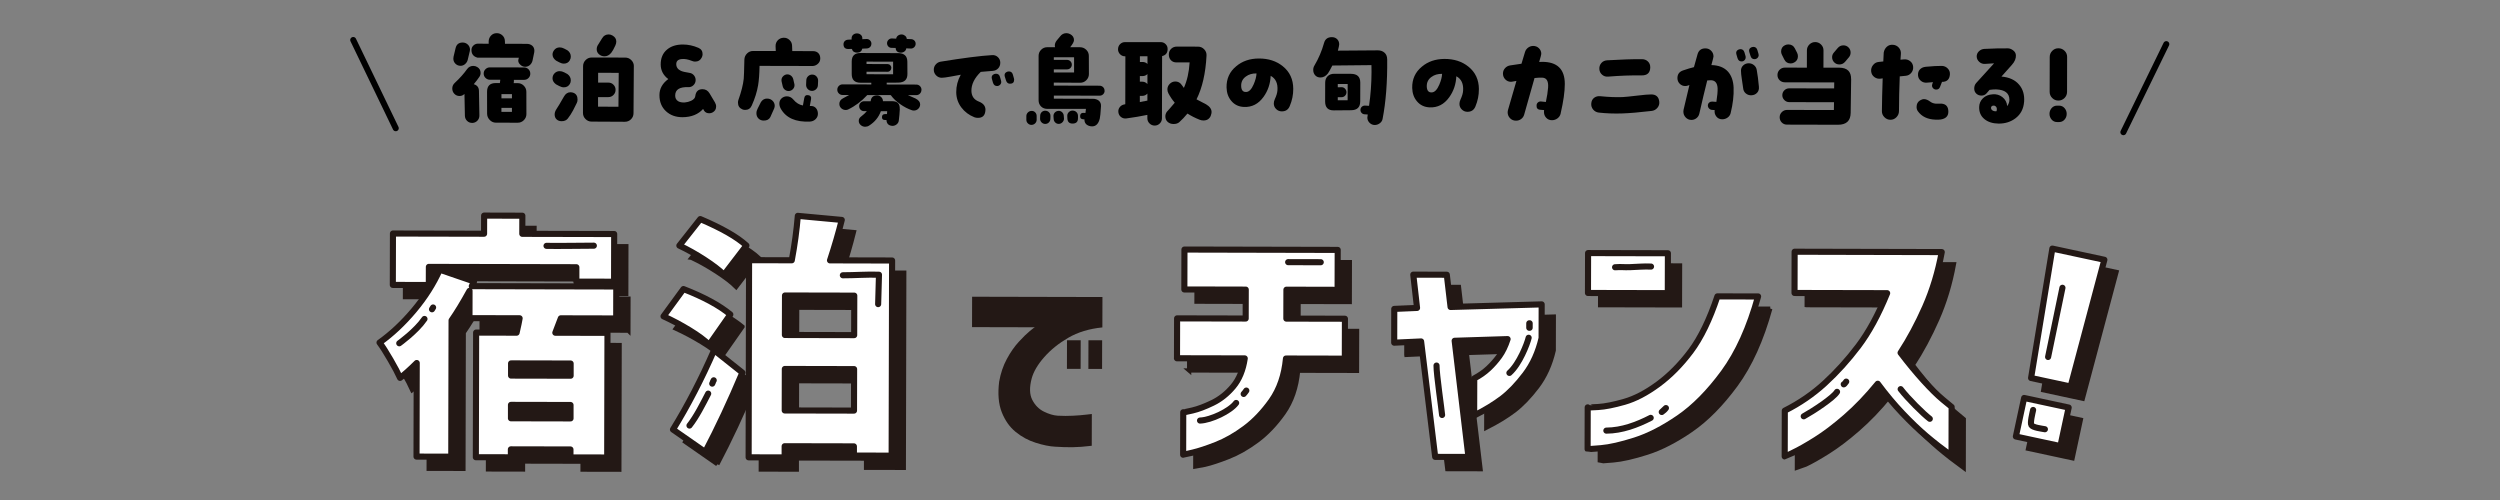 <?xml version="1.0" encoding="UTF-8"?><svg id="_レイヤー_1" xmlns="http://www.w3.org/2000/svg" viewBox="0 0 1000 200"><rect x="0" y="0" width="1000" height="200" fill="#808080" stroke="none"/><defs><style>.cls-1{stroke-width:2.44px;}.cls-1,.cls-2{fill:none;}.cls-1,.cls-2,.cls-3{stroke-linecap:round;stroke-linejoin:round;}.cls-1,.cls-4,.cls-3{stroke:#231815;}.cls-5,.cls-4{fill:#231815;}.cls-5,.cls-6{stroke-width:0px;}.cls-2{stroke:#000;stroke-width:2.41px;}.cls-4{stroke-miterlimit:10;stroke-width:1.71px;}.cls-6{fill:#000;}.cls-3{fill:#fff;stroke-width:2.44px;}</style></defs><path class="cls-4" d="M251.34,132.26l-22.15-.05-2.2,5.76,20.86.05-.12,49.86-14.7-.03v-3.18s-23.83-.05-23.83-.05v3.18s-14.01-.03-14.01-.03l.12-49.86,16.19.04c.67-2.91,1.07-4.83,1.21-5.76l-20.06-.05.02-10.93c-2.66,4.83-5.05,8.76-7.18,11.8l-.12,54.53-13.9-.03.09-37.44c-2.66,2.64-4.88,4.62-6.67,5.94-.79-1.79-2.06-4.19-3.81-7.21-1.75-3.01-3.21-5.32-4.4-6.91,4.84-3.43,9.43-7.74,13.79-12.93,4.35-5.19,7.78-10.59,10.31-16.22l13.7,4.7-.9,1.89,57.8.13-.03,12.81ZM176.41,111.63l-.02,7.25-14.4-.03.05-20.56,36.45.08.02-7.25,15.3.03-.02,7.25,36.75.08-.04,19.07-15.09-.03v-5.76s-58.98-.14-58.98-.14ZM233.12,155.16v-4.87s-23.83-.05-23.83-.05v4.87s23.83.05,23.83.05ZM209.24,172.19l23.84.05v-5.36s-23.83-.05-23.83-.05v5.36Z"/><path class="cls-4" d="M297,130.68l-8.47,12.1c-1.78-1.79-4.43-3.75-7.93-5.88-3.51-2.13-6.94-3.95-10.32-5.49l7.97-10.91c8.2,3.2,14.45,6.59,18.75,10.17ZM276.6,103.12l8.37-10.61c8.6,3.66,14.75,7.18,18.45,10.57l-8.96,11.7c-1.79-1.79-4.4-3.8-7.83-6.03-3.44-2.23-6.78-4.1-10.02-5.63ZM286.94,185.68l-12.89-8.97c5.91-9.59,11.4-20.17,16.46-31.74l11.3,8.96c-4.86,11.58-9.82,22.16-14.87,31.75ZM336.87,109.02l24.83.06-.18,78.06-15.1-.03v-3.68s-27.7-.06-27.7-.06v4.47s-14.41-.03-14.41-.03l.18-78.86,17.08.04c1.14-6.09,1.95-12.01,2.42-17.77l17.58,1.63c-1.27,5.1-2.84,10.49-4.7,16.18ZM346.57,123.15l-27.71-.06-.04,15.79,27.71.06.04-15.79ZM318.75,169.07l27.71.06.04-16.59-27.71-.06-.04,16.59Z"/><path class="cls-3" d="M246.48,127.38l-22.15-.05-2.2,5.76,20.86.05-.11,49.86-14.7-.03v-3.18s-23.83-.05-23.83-.05v3.18s-14.01-.03-14.01-.03l.11-49.86,16.19.04c.67-2.91,1.07-4.83,1.21-5.76l-20.06-.05.02-10.92c-2.66,4.83-5.05,8.76-7.18,11.8l-.12,54.53-13.9-.03.08-37.44c-2.66,2.64-4.88,4.63-6.67,5.95-.79-1.79-2.06-4.19-3.81-7.21-1.75-3.02-3.21-5.32-4.4-6.91,4.84-3.43,9.43-7.74,13.79-12.93,4.35-5.19,7.78-10.59,10.31-16.22l13.7,4.7-.9,1.88,57.8.13-.03,12.81ZM171.55,106.75l-.02,7.25-14.4-.03.05-20.56,36.45.08.02-7.25,15.29.04-.02,7.25,36.75.08-.04,19.07-15.09-.03v-5.76s-58.98-.13-58.98-.13ZM228.25,150.28v-4.87s-23.82-.05-23.82-.05v4.87s23.82.05,23.82.05ZM204.38,167.31l23.83.05v-5.36s-23.82-.05-23.82-.05v5.36Z"/><path class="cls-3" d="M292.13,125.8l-8.47,12.1c-1.79-1.79-4.43-3.75-7.93-5.88-3.5-2.13-6.94-3.95-10.32-5.49l7.97-10.91c8.2,3.19,14.45,6.59,18.75,10.17ZM271.74,98.24l8.37-10.61c8.6,3.66,14.75,7.18,18.45,10.57l-8.96,11.7c-1.79-1.79-4.4-3.8-7.83-6.03s-6.78-4.1-10.02-5.63ZM282.08,180.79l-12.89-8.97c5.91-9.59,11.4-20.17,16.46-31.75l11.3,8.97c-4.86,11.58-9.82,22.16-14.87,31.75ZM332.01,104.14l24.83.06-.18,78.06-15.1-.03v-3.68s-27.7-.06-27.7-.06v4.47s-14.41-.03-14.41-.03l.18-78.86,17.08.04c1.14-6.09,1.95-12.01,2.42-17.77l17.58,1.63c-1.27,5.1-2.84,10.49-4.71,16.18ZM341.71,118.26l-27.71-.06-.04,15.79,27.71.06.04-15.79ZM313.89,164.18l27.71.06.04-16.59-27.71-.06-.04,16.59Z"/><path class="cls-5" d="M440.98,118.81l-.03,12.16c-5.24.52-9.79,1.9-13.64,4.14-3.85,2.24-7.06,4.83-9.63,7.76-2.58,2.93-4.24,5.75-4.99,8.45-.96,3.6-.89,6.47.22,8.62,1.1,2.15,2.65,3.72,4.64,4.7,1.98.98,3.82,1.53,5.52,1.64,2.12.11,4.16.12,6.12.01,1.96-.1,3.7-.24,5.2-.42s2.29-.27,2.34-.27l-.03,12.71c-2.91.36-5.49.56-7.71.58-2.23.02-4.53-.05-6.91-.21-2.22-.11-4.82-.63-7.78-1.57-2.96-.93-5.65-2.38-8.05-4.35-2.41-1.96-4.25-4.59-5.55-7.88s-1.64-7.34-1.05-12.16c.59-3.39,1.62-6.43,3.08-9.13,1.46-2.7,3.06-4.99,4.78-6.86,1.72-1.88,3.2-3.32,4.42-4.32,1.22-1,1.88-1.51,1.99-1.5l-25.11-.06.03-12.16,52.12.12ZM426.77,147.54l.03-11.44h5.48s-.03,11.45-.03,11.45h-5.48ZM435.35,147.56l.03-11.44h5.48s-.03,11.45-.03,11.45h-5.48Z"/><path class="cls-4" d="M475.66,148.2l.04-15.97,27.43.06.03-11.56-24.56-.06.04-15.96,61.3.14-.04,15.96-20.47-.05-.03,11.56,23.43.05-.04,15.97-23.54-.05c-.63,6.69-2.56,12.31-5.77,16.87-3.22,4.56-6.76,8.27-10.62,11.13-3.86,2.86-7.69,5.03-11.48,6.52-3.79,1.49-6.93,2.52-9.42,3.1-2.49.57-3.77.86-3.84.86l.04-16.99c.14.07,1.37-.17,3.68-.71,2.32-.54,5.02-1.56,8.09-3.05,3.07-1.49,5.81-3.67,8.2-6.53,2.4-2.86,3.94-6.61,4.63-11.25l-27.12-.06Z"/><path class="cls-4" d="M562.54,141.95l.03-13.51,9.11-.39-1.51-13.31,13.41.03,1.5,12.9,36.44-1.04-.03,13.51c-1.31,5.66-3.5,10.52-6.58,14.57-3.08,4.05-6.14,7.23-9.18,9.55-3.04,2.31-6.78,4.59-11.22,6.83l.03-14.84c2.19-1.15,4.08-2.48,5.69-3.98,1.6-1.5,3.06-3.15,4.36-4.95,1.3-1.8,2.4-4.07,3.29-6.8l-21.18.67,5.52,46.48-13.3-.03-5.63-46.17-10.75.49Z"/><path class="cls-4" d="M640.05,122.07l.04-15.96,31.93.07-.04,15.96-31.93-.07ZM708.11,123.46c-3.44,12.48-8.03,22.63-13.78,30.47-5.75,7.83-11.72,13.88-17.9,18.12-6.18,4.25-12.04,7.26-17.57,9.02-5.53,1.76-10.05,2.79-13.57,3.09-3.52.3-5.31.41-5.38.35l.04-16.68c.07.07,1.47.02,4.2-.14,2.73-.16,6.23-.85,10.49-2.07,4.27-1.22,8.76-3.56,13.47-7.03,4.72-3.47,9.08-7.88,13.08-13.22,4-5.35,7.55-12.66,10.64-21.93l16.27.04Z"/><path class="cls-4" d="M722.68,122.06l.04-16.48,58.85.13c-1.45,7.91-3.67,15.24-6.65,21.99-2.98,6.75-6.26,12.85-9.82,18.3,3.06,4.03,6.1,7.72,9.14,11.07,3.03,3.35,5.65,5.93,7.86,7.74,2.21,1.81,3.35,2.75,3.42,2.82l-.04,19.55c-3.68-2.67-7.02-5.27-10.01-7.8-3-2.53-6.2-5.59-9.6-9.18-3.41-3.59-6.7-7.54-9.9-11.84-4.17,5.11-8.43,9.55-12.77,13.33s-8.36,6.82-12.05,9.13c-3.69,2.31-6.66,3.99-8.91,5.04-2.26,1.05-3.42,1.58-3.48,1.58l.04-18.32c5.94-2.99,11.29-6.66,16.04-11.01,4.75-4.35,9.22-9.29,13.39-14.81,4.17-5.52,8.01-12.57,11.51-21.16l-37.04-.08Z"/><path class="cls-4" d="M811.21,179.49l3.31-15.41,17.81,3.83-3.31,15.41-17.81-3.83ZM825.8,104.33l20.81,4.47-13.51,50.69-15.81-3.4,8.51-51.77Z"/><path class="cls-3" d="M470.8,143.32l.04-15.97,27.43.06.03-11.56-24.56-.06.04-15.97,61.3.14-.04,15.97-20.47-.05-.03,11.56,23.43.05-.04,15.97-23.54-.05c-.63,6.69-2.56,12.31-5.77,16.87-3.22,4.56-6.76,8.27-10.62,11.13-3.86,2.86-7.69,5.03-11.48,6.52-3.79,1.49-6.93,2.52-9.42,3.1-2.49.57-3.77.86-3.84.86l.04-16.99c.14.07,1.37-.17,3.68-.71,2.32-.54,5.02-1.56,8.09-3.05,3.07-1.49,5.81-3.67,8.2-6.53,2.39-2.86,3.94-6.61,4.63-11.25l-27.12-.06Z"/><path class="cls-3" d="M557.68,137.07l.03-13.51,9.11-.39-1.51-13.31,13.41.03,1.51,12.9,36.44-1.04-.03,13.51c-1.31,5.66-3.5,10.52-6.58,14.57-3.08,4.05-6.14,7.24-9.18,9.55-3.04,2.31-6.78,4.59-11.22,6.83l.04-14.84c2.19-1.15,4.08-2.48,5.69-3.98,1.6-1.5,3.06-3.15,4.36-4.95,1.3-1.8,2.4-4.07,3.29-6.8l-21.18.67,5.52,46.47-13.31-.03-5.63-46.17-10.74.49Z"/><path class="cls-3" d="M635.19,117.19l.04-15.96,31.93.07-.04,15.96-31.93-.07ZM703.24,118.57c-3.44,12.48-8.03,22.63-13.78,30.47-5.75,7.83-11.72,13.88-17.9,18.12-6.19,4.25-12.04,7.26-17.57,9.02-5.53,1.76-10.05,2.79-13.57,3.09-3.52.3-5.31.41-5.38.35l.04-16.68c.07.07,1.47.02,4.19-.14,2.73-.16,6.23-.86,10.49-2.07,4.27-1.22,8.76-3.56,13.48-7.03,4.72-3.47,9.07-7.87,13.08-13.22,4-5.35,7.55-12.65,10.64-21.93l16.27.04Z"/><path class="cls-3" d="M717.81,117.17l.04-16.48,58.85.14c-1.45,7.91-3.67,15.24-6.65,21.99-2.98,6.75-6.26,12.85-9.82,18.3,3.06,4.03,6.1,7.72,9.14,11.07,3.03,3.35,5.65,5.93,7.86,7.75,2.21,1.81,3.36,2.75,3.42,2.82l-.04,19.55c-3.68-2.67-7.02-5.27-10.01-7.8-2.99-2.53-6.19-5.59-9.6-9.18-3.41-3.59-6.71-7.54-9.9-11.84-4.17,5.11-8.43,9.55-12.77,13.33-4.34,3.78-8.36,6.82-12.05,9.13-3.69,2.31-6.66,3.99-8.92,5.05-2.25,1.05-3.42,1.58-3.48,1.58l.04-18.32c5.94-2.99,11.29-6.66,16.04-11.02,4.75-4.35,9.22-9.29,13.39-14.81,4.17-5.52,8.01-12.57,11.51-21.16l-37.05-.08Z"/><path class="cls-3" d="M806.35,174.6l3.31-15.41,17.81,3.83-3.31,15.41-17.81-3.83ZM820.94,99.44l20.81,4.47-13.51,50.69-15.81-3.4,8.51-51.76Z"/><path class="cls-1" d="M169.79,127.58c-3.31,4.87-10.09,9.73-10.09,9.73"/><path class="cls-1" d="M173.24,122.99c-.24.4-.36.59-.44.72"/><path class="cls-1" d="M218.61,98.34c3.24.12,15.85-.08,18.93-.07"/><path class="cls-1" d="M283.28,157.45c-2.13,4.11-4.67,9.21-7.49,12.77"/><path class="cls-1" d="M285.49,152.12c-.44.71-.2.58-.6,1.33"/><path class="cls-1" d="M337.14,110.11c4.82.01,9.66-.39,14.45-.22l-.33,11.76"/><path class="cls-1" d="M480.01,168.22c4.33-.14,12.08-3.81,14.45-7.04"/><path class="cls-1" d="M498.53,156.23c-.31.46-.65.9-1.06,1.35"/><path class="cls-1" d="M515.26,104.86c4.35,0,8.69.02,13.04.03"/><path class="cls-1" d="M574.61,146.22c-.05,3.38,2.1,17.97,2.23,19.77"/><path class="cls-1" d="M611.46,135.1c-.55,2.37-3.66,10.49-7.7,14.07"/><rect class="cls-1" x="611.71" y="129.33" width=".15" height="1.79" transform="translate(.3 -1.4) rotate(.13)"/><path class="cls-1" d="M642.54,172.25c6.21-.03,12.29-2.3,17.74-5.11"/><path class="cls-1" d="M666.37,163.23c-.42.61-1.06,1.14-1.67,1.57.54-.54,1.09-1.07,1.67-1.57"/><path class="cls-1" d="M646.03,106.9c2.91-.2,3.14.06,6.07-.04,2.76-.09,5.55-.37,8.31-.23"/><path class="cls-1" d="M734.82,156.73c-1.44,2.42-9.72,7.81-13.33,9.79"/><path class="cls-1" d="M738.49,152.64c-.25.4-1,1.31-1,1.08"/><path class="cls-1" d="M760.26,155.65c2.92,3.83,9.14,9.96,11.66,11.87"/><path class="cls-1" d="M813.25,163.98c-.26,1.24-1.28,5.21-.69,6.08.67.99,4.11,1.4,5.4,1.63"/><line class="cls-1" x1="824.98" y1="115.11" x2="819.24" y2="142.79"/><path class="cls-6" d="M187.9,20.53l-.81,3.4c-.16.67-.52,1.23-1.06,1.7s-1.15.7-1.82.69c-.8,0-1.48-.28-2.04-.84-.56-.56-.84-1.24-.83-2.04,0-.29.03-.55.08-.76l.81-3.4c.35-1.52,1.3-2.28,2.85-2.27.8,0,1.48.28,2.06.83.57.55.86,1.22.86,2.02,0,.21-.03.44-.08.68ZM191.76,46.17c.02.8-.24,1.49-.78,2.08-.55.58-1.22.89-2.02.92-.82.02-1.53-.24-2.1-.79-.57-.55-.87-1.23-.9-2.06l-.18-8.76-.08.08c-.51.51-1.14.76-1.88.76-.83,0-1.52-.29-2.07-.87-.56-.57-.84-1.29-.84-2.14,0-.88.34-1.63,1.01-2.24,1.97-1.83,3.61-3.66,4.89-5.47.62-.88,1.46-1.32,2.52-1.32.56,0,1.08.15,1.56.45.9.53,1.36,1.32,1.35,2.36,0,.56-.16,1.08-.48,1.56-.67.98-1.42,1.97-2.25,2.95,1.36.4,2.05,1.3,2.07,2.68l.18,9.8ZM213.66,21.11l-.64,3.08c-.16.72-.51,1.32-1.04,1.8-.54.48-1.16.72-1.88.72-.8,0-1.48-.3-2.04-.89-.51-.48-.76-1.01-.76-1.6,0-.16.03-.32.08-.48l.16-.64-16.56-.04c-1.6-.43-2.4-1.46-2.39-3.08,0-.69.26-1.29.78-1.78.52-.49,1.13-.74,1.82-.74l4.28.05v-.88c0-.91.3-1.69.89-2.34.59-.65,1.33-.99,2.24-1.02.91-.02,1.68.26,2.34.87.66.6.99,1.36,1.02,2.26l.04,1.12,8.68.02c.9,0,1.64.25,2.22.75.57.49.86,1.18.85,2.06,0,.24-.03.49-.08.76ZM212.12,29.46c0,.69-.24,1.28-.73,1.76-.48.48-1.06.72-1.76.72h-4.08c.03.23.03.46,0,.67l-.08.64h1.6c.96,0,1.78.35,2.45,1.03.68.68,1.02,1.5,1.02,2.46l.02,8.88c0,.96-.35,1.78-1.03,2.46-.69.68-1.5,1.02-2.46,1.01l-8.72-.02c-.96,0-1.78-.37-2.47-1.09-.69-.72-1.04-1.56-1.04-2.52l-.02-8.76c0-2.32,1.17-3.48,3.49-3.47h1.64s.16-1.32.16-1.32h-4.12c-.69-.01-1.29-.25-1.78-.73-.49-.48-.74-1.07-.74-1.76s.25-1.28.74-1.76c.49-.48,1.09-.72,1.78-.71l13.64.03c.69,0,1.28.24,1.76.72.48.48.72,1.07.72,1.76ZM204.78,39.32v-1.68s-4.2,0-4.2,0v1.68s4.2,0,4.2,0ZM204.77,44.76v-1.6s-4.2,0-4.2,0v1.6s4.2,0,4.2,0Z"/><path class="cls-6" d="M227.94,24.1c-.54.9-1.34,1.36-2.41,1.35-.58,0-1.2-.18-1.84-.53l-1.28-.68c-.93-.7-1.4-1.51-1.4-2.44,0-.56.19-1.11.56-1.64.56-.8,1.33-1.2,2.32-1.2.59,0,1.19.16,1.8.48l1.28.68c.9.64,1.36,1.5,1.35,2.56,0,.48-.13.95-.4,1.4ZM227.92,33.62c-.54.88-1.34,1.32-2.4,1.31-.58,0-1.2-.18-1.84-.52l-1.28-.68c-.93-.7-1.4-1.5-1.39-2.4,0-.8.28-1.48.84-2.04.56-.56,1.24-.84,2.04-.83.59,0,1.19.16,1.8.48l1.28.68c.9.67,1.35,1.52,1.35,2.56,0,.53-.14,1.01-.4,1.44ZM230.74,41.14c-.32.67-.83,1.68-1.52,3.03-.67,1.25-1.38,2.34-2.13,3.28-.56.69-1.38,1.04-2.44,1.03-.83,0-1.5-.25-2.02-.74-.52-.49-.77-1.15-.77-1.98,0-.72.27-1.47.8-2.24.46-.67,1.44-2.3,2.93-4.91.64-1.14,1.51-1.71,2.6-1.71.43,0,.84.08,1.24.24,1.06.43,1.6,1.34,1.59,2.72,0,.48-.1.91-.28,1.28ZM253.53,26.52l-.12,18.72c0,.99-.34,1.81-1.02,2.48s-1.52,1-2.5.99l-13.24-.07c-.96,0-1.78-.34-2.45-1.03-.68-.68-1.02-1.5-1.01-2.46l.04-18.68c0-.96.35-1.78,1.03-2.46.68-.68,1.5-1.02,2.46-1.01l13.36.03c.96,0,1.78.34,2.46,1.03.68.68,1.02,1.5,1.01,2.46ZM246.11,18.26c-.59,1.3-1.12,2.25-1.6,2.84-.78.96-1.68,1.44-2.72,1.43-.83,0-1.55-.27-2.18-.81-.62-.53-.93-1.22-.93-2.04,0-.72.25-1.4.72-2.04.24-.34.71-1.1,1.41-2.28.62-1.06,1.51-1.6,2.68-1.59.48,0,.96.14,1.44.4,1.07.59,1.6,1.42,1.59,2.48,0,.48-.14,1.01-.4,1.6ZM247.49,29.14l-8.24-.02v3.92s4.11,0,4.11,0c.8,0,1.48.28,2.03.85.56.56.84,1.24.84,2.04,0,.8-.28,1.49-.85,2.06-.56.57-1.24.86-2.04.85h-4.12s0,3.83,0,3.83l8.16.02.11-13.56Z"/><path class="cls-6" d="M285.93,40.87c.35.59.52,1.16.52,1.72,0,1.09-.48,1.89-1.45,2.4-.4.21-.82.32-1.28.32-.91,0-1.59-.32-2.04-.97-.18-.27-.33-.52-.44-.76-1.93,2.15-4.65,3.26-8.17,3.3-2.72.02-4.95-.78-6.69-2.4-1.74-1.62-2.61-3.77-2.6-6.46,0-2.53,1.18-4.66,3.53-6.39-2-1.52-3-3.45-3.03-5.77-.02-2.59.82-4.6,2.53-6.03,1.6-1.36,3.72-2.03,6.36-2.03,2.08,0,4.15.45,6.2,1.33,1.12.48,1.68,1.34,1.67,2.56,0,.43-.11.85-.32,1.28-.56,1.12-1.47,1.68-2.72,1.67-.35,0-.72-.08-1.12-.24-1.65-.67-3.08-.93-4.28-.77-1.42.16-2.11.85-2.09,2.07.02,1.2.65,2.08,1.87,2.64.64.29,1.79.56,3.44.81.75.11,1.35.46,1.82,1.06.46.6.67,1.28.61,2.02-.05.75-.36,1.38-.92,1.9-.56.52-1.21.76-1.96.73-3.49-.14-5.25.95-5.29,3.27-.03,1.07.37,1.85,1.19,2.36.69.4,1.59.56,2.68.49.88-.08,1.72-.3,2.52-.67,1.01-.5,1.57-1.12,1.64-1.84.22-1.86,1.18-2.8,2.89-2.79,1.22,0,2.17.56,2.84,1.69l2.07,3.48Z"/><path class="cls-6" d="M328.1,23.41c0,.8-.29,1.48-.87,2.04-.57.56-1.26.88-2.06.95l-21.35-.05c-.06,3.25-.25,5.84-.58,7.76-.43,2.58-1.28,5.29-2.54,8.11-.51,1.17-1.41,1.76-2.68,1.75-.38,0-.75-.08-1.12-.24-1.15-.51-1.71-1.4-1.71-2.68,0-.4.05-.75.16-1.04,1.18-3.3,1.89-6.13,2.14-8.47.08-.67.17-3.23.26-7.68.03-.96.38-1.78,1.06-2.46.68-.68,1.5-1.02,2.46-1.01l9.04.02-.08-1.92c-.02-.93.27-1.72.87-2.36.6-.64,1.37-.98,2.3-1.03.91-.05,1.7.24,2.38.87.68.63,1.03,1.4,1.05,2.3l.08,2.16,8.28.02c.91,0,1.62.27,2.14.8.52.54.78,1.26.78,2.16ZM309.7,43.32c-.27.67-.79,1.84-1.57,3.52-.48.93-1.36,1.4-2.64,1.39-.85,0-1.55-.28-2.1-.83-.55-.55-.82-1.25-.82-2.1,0-.64.16-1.25.48-1.84.46-.88.9-1.76,1.33-2.64.61-.93,1.43-1.4,2.44-1.39,1.04,0,1.87.39,2.48,1.17.4.54.59,1.12.59,1.76,0,.29-.07.61-.2.96ZM327.17,45.48c0,.85-.31,1.58-.92,2.18-.62.6-1.36.92-2.25.97-5.71.28-9.61-1.45-11.7-5.18-.37-.67-.56-1.35-.56-2.04,0-.83.3-1.51.88-2.06.59-.54,1.3-.82,2.12-.82,1.01,0,1.88.43,2.6,1.29,1.11,1.34,2.39,2.12,3.83,2.37l.53-2.96c.16-.93.71-1.32,1.64-1.16.88.14,1.24.67,1.08,1.6l-.49,2.72h.48c.85,0,1.52.31,2.02.91.49.6.73,1.33.73,2.18ZM317.76,33.62c.02.11.04.27.04.48,0,.56-.19,1.05-.57,1.48-.37.43-.84.69-1.4.8-.64.11-1.23-.03-1.76-.4-.53-.37-.86-.88-1-1.52l-.44-1.92c-.03-.11-.04-.27-.04-.48,0-.56.19-1.05.58-1.48.39-.42.85-.69,1.38-.8.64-.1,1.22.03,1.74.4.52.37.86.88,1.02,1.52l.44,1.92ZM327.24,32.36l-.08,1.76c-.03.64-.29,1.18-.78,1.62-.5.44-1.06.64-1.7.62-.67-.05-1.21-.32-1.64-.8-.43-.48-.62-1.05-.6-1.72l.08-1.76c.03-.67.29-1.22.79-1.66.49-.44,1.07-.63,1.74-.58.64.03,1.17.3,1.6.8.43.51.62,1.08.59,1.72Z"/><path class="cls-6" d="M368.58,35.94c0,.59-.21,1.09-.6,1.5-.4.41-.9.62-1.48.62h-3.32c1.04.45,2.07.9,3.08,1.36,1.2.64,1.8,1.42,1.8,2.32,0,.69-.25,1.28-.74,1.76s-1.09.72-1.78.72c-.27,0-.52-.04-.76-.12-1.55-.51-3.12-1.33-4.72-2.45-1.6-1.12-2.85-2.32-3.75-3.61l-9.4-.02c-2.3,2.5-4.86,4.43-7.69,5.78-.26.13-.57.2-.92.2-.69,0-1.29-.24-1.8-.7-.51-.47-.76-1.05-.76-1.74,0-.96.47-1.69,1.41-2.2l1.32-.72c.51-.26.91-.48,1.2-.64h-2.64c-.59,0-1.09-.22-1.5-.63-.41-.41-.62-.91-.61-1.5,0-.59.21-1.09.62-1.5s.91-.62,1.5-.62l11.48.03v-.68s-4.32-.01-4.32-.01c-2.35,0-3.52-1.17-3.51-3.49v-5.04c.02-2.24,1.18-3.36,3.5-3.35l15.04.04c2.45,0,3.69,1.14,3.71,3.41l.03,4.92c.02,2.29-1.22,3.45-3.73,3.47l-4.56.03v.72s11.84.03,11.84.03c.59,0,1.08.21,1.48.62.4.41.6.91.6,1.5ZM348.55,17.42c.02.53-.14.99-.48,1.36-.35.37-.79.57-1.32.6l-1.84.08c-.22,1.04-.91,1.57-2.08,1.59-1.12,0-1.81-.5-2.08-1.49l-1.4.04c-1.25.02-1.91-.58-1.95-1.8-.02-.53.14-.98.48-1.34.35-.36.79-.55,1.32-.58l1.44-.08v-.48c0-.58.21-1.06.63-1.42.42-.36.91-.54,1.5-.54.59,0,1.09.18,1.52.54.43.36.64.82.64,1.38v.4s1.68-.08,1.68-.08c.51-.02.96.14,1.34.5.39.36.59.79.62,1.3ZM359.93,43.56c-.08,1.71-.22,3.27-.41,4.68-.08.66-.42,1.2-1.01,1.62-.59.41-1.21.56-1.88.46-1.31-.19-1.99-.96-2.04-2.32h-.64c-.8,0-1.19-.41-1.16-1.2.03-.77.43-1.16,1.2-1.16h.8c.05-.43.08-.81.08-1.16h-2.52c-.88,2.42-2.46,4.35-4.73,5.78-.45.29-.98.44-1.56.44-.67,0-1.26-.23-1.78-.68-.52-.46-.78-1.02-.78-1.68,0-.69.31-1.27.92-1.72.96-.72,1.73-1.43,2.32-2.16h-1.12c-.56,0-1.03-.2-1.4-.58-.37-.39-.56-.86-.56-1.42,0-.53.19-.99.58-1.38s.85-.58,1.38-.58h2.64s.04-.27.04-.27c.22-1.41,1.1-2.1,2.64-2.07.62.03,1.14.27,1.58.72.44.45.66.99.66,1.6h3.76c2.05.01,3.04,1.04,2.95,3.1ZM357.24,29.71v-5.04s-10.63-.02-10.63-.02v.96s8.4.02,8.4.02c.43,0,.79.15,1.08.44.29.29.44.65.44,1.08,0,.43-.15.79-.44,1.1-.29.31-.66.46-1.08.46l-8.4-.02v1s10.64.02,10.64.02ZM366.26,17.62c-.03.51-.23.94-.62,1.3-.39.36-.83.52-1.34.5l-1.8-.08c-.05.53-.31.96-.76,1.28-.45.32-.95.47-1.48.44-1.28-.06-1.94-.68-2-1.88l-1.64-.04c-.53,0-.97-.2-1.32-.58-.34-.39-.5-.85-.48-1.38.03-.51.24-.94.63-1.3.39-.36.83-.52,1.34-.5l1.68.08c.08-.53.34-.95.78-1.26.44-.3.93-.44,1.46-.42.51.03.96.21,1.36.54.4.34.61.75.64,1.26l1.76.08c.53.03.97.23,1.32.6.34.37.5.83.47,1.36Z"/><path class="cls-6" d="M400.11,25.05c.02.91-.26,1.67-.84,2.3-.59.62-1.34.96-2.24,1.01-1.39.08-2.96.21-4.72.39-2.54,2.47-3.79,5.02-3.74,7.63.05,2.08,1.03,3.5,2.95,4.24,1.79.7,2.67,1.79,2.67,3.29,0,.13-.03.39-.08.76-.24,1.65-1.22,2.48-2.92,2.47-.56,0-1.04-.08-1.44-.24-2.15-.86-3.9-2.17-5.23-3.95-1.33-1.78-2-3.8-2.02-6.06-.02-2.43.58-4.76,1.81-7l-3.84.71c-1.84.34-3.09.51-3.76.51-.88,0-1.63-.32-2.26-.96-.63-.64-.94-1.4-.93-2.28,0-.8.26-1.5.79-2.1.52-.6,1.17-.97,1.94-1.1,9.04-1.47,15.92-2.35,20.64-2.63.88-.05,1.64.22,2.26.81.62.59.95,1.32.97,2.2ZM400.42,32.29c.05.19.08.35.08.48,0,.45-.17.84-.5,1.16-.34.32-.73.48-1.18.48-.83,0-1.37-.46-1.64-1.36l-.43-1.52c-.05-.19-.08-.36-.08-.52,0-.45.17-.82.52-1.1.35-.28.75-.42,1.2-.42.83,0,1.36.43,1.6,1.28l.44,1.52ZM405.58,31.38c.05.19.08.35.08.48,0,1.09-.56,1.64-1.68,1.63-.77,0-1.31-.46-1.59-1.36l-.48-1.52c-.05-.16-.08-.33-.08-.52,0-.45.17-.82.52-1.1.34-.28.75-.42,1.2-.42.83,0,1.36.43,1.6,1.28l.43,1.52Z"/><path class="cls-6" d="M414.67,47.84c0,.59-.2,1.08-.59,1.48-.39.4-.87.61-1.46.64-.56,0-1.05-.2-1.46-.6-.41-.4-.62-.88-.62-1.44v-1.48c0-.56.21-1.04.6-1.44.4-.4.88-.61,1.44-.64.59-.02,1.08.16,1.48.56.4.4.6.9.6,1.48v1.44ZM441.85,36.27c0,.56-.19,1.03-.58,1.42-.39.39-.86.58-1.42.58l-18.31-.04v1.24s15.55.04,15.55.04c.96,0,1.76.24,2.4.73.66.56.97,1.31.91,2.24-.16,2.67-.33,4.32-.49,4.96-.51,2.08-1.54,3.11-3.09,3.11-.4,0-.8-.07-1.2-.2-1.26-.43-1.87-1.3-1.84-2.6l-.56-.04c-.85-.06-1.24-.52-1.16-1.4.06-.83.51-1.21,1.36-1.16l.76.04c.05-.37.12-.92.2-1.64h-15.47c-1.01,0-1.85-.33-2.5-.98-.65-.66-.98-1.49-.97-2.5v-17.72c0-.96.34-1.78,1.03-2.46.68-.68,1.5-1.02,2.46-1.01h3.08c-.05-.23-.08-.46-.08-.67,0-.67.24-1.32.72-1.96.46-.53.91-1.08,1.36-1.64.67-.91,1.54-1.36,2.6-1.35.48,0,.97.14,1.48.4,1.01.54,1.52,1.34,1.51,2.4,0,.61-.51,1.56-1.53,2.83h3.96c.96.01,1.78.35,2.48,1.03.69.68,1.04,1.5,1.03,2.46l.03,7.24c0,.96-.35,1.78-1.03,2.46-.68.68-1.5,1.02-2.46,1.02l-10.56-.06v1.2s18.31.04,18.31.04c.56,0,1.03.2,1.42.58.39.39.58.86.57,1.42ZM420.19,46.45l-.04,1.16c-.03.56-.25,1.03-.66,1.42-.41.38-.91.56-1.5.54-.56-.03-1.03-.26-1.42-.68-.39-.43-.56-.92-.54-1.48l.04-1.16c.03-.59.24-1.07.64-1.44.4-.37.9-.54,1.48-.52.59.03,1.07.25,1.45.66.39.42.57.92.54,1.5ZM429.63,29v-6.08s-8.1-.02-8.1-.02v1.04s5.28.01,5.28.01c.53,0,.98.19,1.36.56.37.38.56.83.56,1.36,0,.53-.19.98-.56,1.34-.37.36-.82.54-1.36.54h-5.28s0,1.23,0,1.23l8.12.02ZM425.59,47.27c.05.56-.12,1.07-.51,1.52-.38.45-.86.7-1.42.76-.56.05-1.05-.11-1.48-.48-.42-.37-.66-.84-.71-1.4l-.08-1.08c-.05-.59.11-1.09.48-1.52s.85-.66,1.44-.72c.56-.05,1.05.11,1.48.48.42.38.66.84.71,1.4l.08,1.04ZM431.19,47.32c0,1.39-.71,2.09-2.12,2.11-1.36.02-2.07-.68-2.12-2.12l-.04-.92c-.02-.58.17-1.09.6-1.52.42-.42.93-.64,1.52-.63.61,0,1.12.2,1.54.6.41.4.62.91.62,1.52v.96Z"/><path class="cls-6" d="M467.05,19.69c-.03,1.49-.77,2.41-2.21,2.75l-.06,24.88c0,.8-.29,1.49-.86,2.06-.58.57-1.26.86-2.06.85-.8,0-1.48-.29-2.06-.86s-.86-1.26-.86-2.06v-1.36c-2.66.55-5.46,1.03-8.4,1.42-.8.1-1.51-.08-2.12-.55-.62-.47-.97-1.1-1.07-1.9-.11-.77.08-1.47.56-2.08.48-.61,1.11-.97,1.88-1.08l.32-.08.04-19.16h-.16c-.77,0-1.43-.28-1.98-.84-.54-.56-.81-1.23-.81-2,.03-.83.3-1.51.84-2.04.54-.53,1.2-.8,2-.8h14.2c.8,0,1.47.27,2.02.82s.81,1.22.78,2.02ZM458.99,25.59v-3.08s-3.03,0-3.03,0v2.28s1.07,0,1.07,0c.77,0,1.43.27,1.96.8ZM458.97,33.63v-4c-.52.53-1.18.8-1.95.8h-1.08s0,2.24,0,2.24h.96c.83,0,1.52.33,2.08.97ZM458.96,40.23v-2.8c-.55.61-1.25.92-2.07.92h-.96s0,2.48,0,2.48l3.04-.59ZM484.34,46.24c-.54,1.3-1.52,1.96-2.97,1.95-.5,0-1-.1-1.48-.28-1.81-.72-3.45-1.55-4.91-2.49-1.1,1.33-2.18,2.48-3.25,3.43-.56.5-1.34.76-2.32.75-.94,0-1.71-.28-2.34-.84-.62-.56-.94-1.31-.93-2.24,0-.61.19-1.2.56-1.76.08-.1.48-.55,1.2-1.34.72-.78,1.39-1.56,2-2.33-1.01-1.2-1.86-2.46-2.55-3.77-.26-.51-.4-1.03-.39-1.56,0-.85.31-1.59.94-2.22.63-.62,1.37-.94,2.22-.94.83,0,1.52.27,2.08.8.21.19.66.78,1.35,1.76,1.29-2.88,2.06-6.27,2.3-10.19h-5.32c-.9-.01-1.63-.31-2.18-.9-.54-.59-.82-1.33-.82-2.24,0-.93.31-1.7.93-2.3.62-.6,1.39-.9,2.32-.89l8.4.02c.99,0,1.82.36,2.5,1.07.68.71.99,1.56.93,2.54-.36,7.01-1.69,12.83-4,17.47,1.25.67,2.52,1.32,3.79,1.97,1.49.88,2.24,1.92,2.23,3.12,0,.43-.11.89-.32,1.4Z"/><path class="cls-6" d="M517.3,35.52c.02,2.37-.45,4.69-1.42,6.96-.59,1.39-1.64,2.08-3.16,2.07-.88,0-1.63-.31-2.26-.93-.63-.61-.94-1.36-.94-2.24,0-.56.14-1.13.41-1.72.64-1.36.99-2.54,1.05-3.56.19-2.77-.71-4.69-2.71-5.77-.14,3.17-1.09,5.98-2.86,8.43-2.03,2.82-4.64,4.16-7.81,4.02-2.11-.08-3.8-.89-5.07-2.41-1.22-1.44-1.86-3.23-1.91-5.36-.07-3.49,1.21-6.33,3.86-8.51,2.43-2.05,5.43-3.08,9.01-3.1,3.86-.02,7.07,1.02,9.63,3.1,2.77,2.22,4.16,5.22,4.18,9.01ZM502.6,29.37c-1.68-.03-3.1.38-4.24,1.23-1.31.93-1.94,2.21-1.89,3.83.05,1.65.73,2.44,2.04,2.36,1.12-.05,2.11-1.07,2.97-3.07.7-1.62,1.07-3.08,1.13-4.36Z"/><path class="cls-6" d="M554.88,23.69c.09,9.14-.53,17.11-1.85,23.91-.14.69-.51,1.26-1.13,1.72-.62.45-1.28.68-2,.68-.8,0-1.49-.3-2.08-.88-.58-.59-.88-1.28-.88-2.08,0-.16.05-.57.16-1.24l-1.28-.08c-.48-.03-.88-.22-1.2-.58s-.47-.78-.44-1.26c.03-.48.22-.88.58-1.2.36-.32.78-.46,1.26-.44l1.6.08c.65-4.45.98-8.94.99-13.47,0-.93-.01-1.87-.03-2.8l-15.64.16c-.83,1.62-1.42,2.68-1.77,3.16-.86,1.09-1.86,1.63-3,1.63-.85,0-1.55-.29-2.08-.86-.53-.58-.8-1.3-.8-2.18,0-.64.16-1.23.49-1.76,1.66-2.8,2.95-5.82,3.86-9.07.43-1.52,1.47-2.28,3.13-2.27.85,0,1.55.28,2.1.82.55.55.82,1.25.81,2.1,0,.32-.18,1.15-.52,2.48l16-.12c1.09,0,1.98.33,2.68.97.69.64,1.03,1.51,1.03,2.6ZM544.09,40.54c0,2.35-1.22,3.53-3.65,3.55l-6.96.06c-2.29.02-3.44-1.18-3.43-3.61l.02-7.44c0-1.12.34-2,1.01-2.64.67-.64,1.56-.96,2.68-.95l6.6.02c2.51,0,3.76,1.18,3.75,3.53l-.02,7.48ZM539.05,40.13l.02-6.52h-3.96s0,1.31,0,1.31l1.48-.04c.53-.02,1,.17,1.4.58.4.42.6.89.6,1.42,0,.56-.2,1.03-.58,1.42s-.86.58-1.42.58h-1.48s0,1.24,0,1.24h3.96Z"/><path class="cls-6" d="M591.55,35.69c.02,2.37-.45,4.69-1.41,6.96-.59,1.38-1.65,2.08-3.16,2.07-.88,0-1.63-.31-2.26-.93-.63-.61-.94-1.36-.94-2.24,0-.56.14-1.13.41-1.72.64-1.36.99-2.54,1.05-3.56.19-2.77-.71-4.7-2.71-5.77-.14,3.17-1.09,5.98-2.86,8.43-2.03,2.82-4.64,4.16-7.81,4.02-2.1-.09-3.79-.89-5.07-2.41-1.22-1.44-1.86-3.23-1.91-5.36-.07-3.49,1.21-6.33,3.86-8.51,2.43-2.05,5.43-3.08,9.01-3.1,3.86-.02,7.08,1.02,9.63,3.1,2.77,2.22,4.16,5.22,4.18,9.01ZM576.84,29.54c-1.68-.03-3.1.38-4.24,1.23-1.31.93-1.94,2.21-1.89,3.83.05,1.65.73,2.44,2.03,2.36,1.12-.05,2.11-1.07,2.97-3.07.7-1.62,1.07-3.08,1.13-4.36Z"/><path class="cls-6" d="M624.27,45.4c-.19.8-.61,1.45-1.27,1.94-.66.49-1.4.74-2.22.74-.94,0-1.7-.32-2.3-.97-.6-.64-.9-1.43-.89-2.36,0-.24.01-.48.04-.72l-1.52-.12c-1.09-.08-1.58-.7-1.48-1.84.03-.45.22-.83.58-1.12.36-.29.77-.41,1.22-.36l1.92.2c.48-2.27.78-4.19.89-5.76.19-2.59-.59-3.91-2.35-3.97-.83-.03-1.85.02-3.08.15l-4.15,14.67c-.21.72-.62,1.3-1.22,1.74-.6.44-1.28.66-2.06.65-.94,0-1.72-.33-2.36-.98-.64-.65-.96-1.45-.96-2.38,0-.29.06-.63.16-1l3.35-11.55-1.56.28c-.18.05-.38.08-.6.08-.91,0-1.67-.32-2.3-.97-.62-.64-.93-1.41-.93-2.32,0-.83.28-1.55.83-2.16.54-.61,1.23-.98,2.06-1.11,1.39-.24,2.89-.46,4.52-.67l1.41-4.68c.22-.72.63-1.3,1.24-1.76.62-.45,1.29-.68,2.04-.68.9,0,1.67.31,2.3.93s.94,1.38.93,2.28c0,.27-.28,1.33-.85,3.2h.56c.24-.02.4-.04.48-.04,6.16-.07,9.23,2.89,9.22,8.86,0,3.09-.56,7.02-1.67,11.79Z"/><path class="cls-6" d="M663.71,40.65c.11.93-.14,1.76-.75,2.48-.6.72-1.37,1.13-2.3,1.24-4.88.58-8.83.91-11.84,1.01-3.15.1-6.24-.01-9.28-.34-.93-.11-1.69-.52-2.28-1.22-.58-.71-.84-1.53-.75-2.46.08-.99.47-1.74,1.17-2.26.7-.52,1.53-.72,2.52-.61,3.25.33,6.21.44,8.88.34,1.01-.05,2.96-.25,5.84-.59,2.59-.31,4.44-.47,5.56-.47,1.94,0,3.02.97,3.23,2.89ZM660.11,26.97c-.06,2.16-1.21,3.22-3.45,3.19-4.21-.06-8.69.1-13.44.49-.91.08-1.7-.18-2.38-.77-.68-.59-1.04-1.33-1.1-2.24-.05-.96.22-1.77.81-2.44.59-.67,1.36-1.02,2.32-1.08,5.6-.33,10.24-.48,13.91-.45.96,0,1.76.31,2.4.93.64.62.94,1.4.92,2.36Z"/><path class="cls-6" d="M693.44,35.13c.13,3.01-.27,6.38-1.18,10.11-.19.75-.6,1.35-1.24,1.8-.64.45-1.35.68-2.12.68-.99,0-1.77-.37-2.36-1.11-.58-.73-.81-1.59-.67-2.58l-1.16-.08c-.45-.05-.83-.26-1.14-.62-.31-.36-.45-.77-.42-1.22.03-.45.21-.82.56-1.1.35-.28.75-.4,1.2-.38l1.64.12c.38-2.35.54-4.18.49-5.52-.13-2.16-1.1-3.2-2.91-3.13-.38,0-.79.03-1.24.08-.97,3.84-2.02,8.25-3.15,13.23-.16.75-.54,1.36-1.14,1.84s-1.28.72-2.02.72c-.91,0-1.67-.33-2.3-.99-.62-.65-.94-1.45-.93-2.38,0-.24.03-.48.08-.72.83-3.65,1.62-6.94,2.34-9.87l-.56.2c-.37.13-.75.2-1.12.2-.88,0-1.62-.31-2.22-.93-.6-.61-.9-1.36-.9-2.24,0-1.54.75-2.57,2.25-3.07,1.68-.58,3.13-1.02,4.36-1.31.51-1.92.99-3.65,1.45-5.2.46-1.55,1.51-2.32,3.17-2.31.88,0,1.63.32,2.26.94.62.63.94,1.4.94,2.3,0,.24-.29,1.39-.85,3.44,2.91.06,5.13.94,6.67,2.65,1.38,1.58,2.12,3.73,2.23,6.45ZM698.23,22.46c.02.16.04.32.04.48,0,.45-.16.84-.48,1.16-.32.32-.71.48-1.16.48-.83,0-1.37-.46-1.64-1.36l-.44-1.52c-.05-.19-.08-.36-.08-.52,0-.45.18-.82.52-1.1.35-.28.75-.42,1.2-.42.8,0,1.33.43,1.59,1.28l.44,1.52ZM703.56,34.67c.1.99-.13,1.79-.7,2.42-.58.63-1.32.96-2.22,1.02-.88.05-1.64-.19-2.3-.73-.65-.53-1.02-1.27-1.09-2.2-.05-.59-.22-1.75-.51-3.48-.23-1.47-.35-2.61-.35-3.44,0-.85.31-1.56.92-2.12.61-.56,1.35-.84,2.2-.83.77,0,1.46.25,2.07.74.61.5.99,1.14,1.12,1.94.34,1.87.63,4.09.86,6.68ZM703.39,21.55c.05.16.08.32.08.48,0,.45-.17.84-.5,1.16-.34.32-.73.48-1.18.48-.83,0-1.36-.46-1.6-1.36l-.48-1.52c-.05-.19-.08-.36-.08-.52,0-.45.17-.82.52-1.1.35-.28.75-.42,1.2-.42.8,0,1.34.43,1.6,1.28l.44,1.52Z"/><path class="cls-6" d="M740.46,31.67l-.19,13.48c-.04,3.17-1.72,4.75-5.05,4.75l-20.44-.05c-.82,0-1.52-.29-2.08-.86-.56-.57-.83-1.27-.83-2.1,0-.8.29-1.48.87-2.06.57-.57,1.26-.86,2.06-.86l18.76.04.05-3.12-17.92-.04c-.75,0-1.39-.28-1.94-.82-.55-.55-.82-1.19-.82-1.94,0-.77.27-1.43.81-1.96.54-.53,1.19-.8,1.96-.8l17.96.04.04-2.4-19.76-.05c-.83,0-1.53-.28-2.1-.84-.57-.56-.85-1.25-.85-2.08,0-.83.29-1.53.86-2.1.58-.57,1.27-.86,2.1-.86l8.8.02.02-6.92c0-.91.33-1.68.98-2.34.66-.65,1.44-.98,2.34-.97.91,0,1.69.33,2.34.98.65.66.98,1.44.97,2.34l-.02,6.92h6.36c3.17.02,4.74,1.55,4.71,4.59ZM718.85,21.14c.21.43.32.88.32,1.36,0,1.15-.51,1.98-1.53,2.52-.45.24-.91.36-1.36.36-1.2,0-2.05-.53-2.56-1.57l-.96-1.92c-.21-.43-.32-.85-.32-1.28,0-1.17.51-2.01,1.53-2.52.43-.21.88-.32,1.36-.32,1.2,0,2.07.53,2.6,1.57l.92,1.8ZM739.6,22.87l-1.56,1.84c-.62.72-1.38,1.08-2.28,1.07-.83,0-1.52-.28-2.08-.85-.56-.56-.84-1.26-.84-2.08,0-.66.23-1.26.69-1.8l1.56-1.84c.62-.72,1.38-1.08,2.28-1.07.8,0,1.48.28,2.04.84.56.56.83,1.24.83,2.04,0,.72-.22,1.33-.64,1.84Z"/><path class="cls-6" d="M765.26,26.73c.08.91-.18,1.71-.76,2.42-.59.71-1.34,1.1-2.24,1.17l-2.36.23c-.2,4.99-.3,9.61-.31,13.88,0,.93-.34,1.75-1,2.44-.67.69-1.47,1.04-2.4,1.04-.94,0-1.74-.34-2.42-1.03-.68-.68-1.02-1.49-1.01-2.42.03-3.81.14-8.19.31-13.12l-.8.12c-.94.13-1.77-.08-2.52-.63-.75-.55-1.17-1.29-1.28-2.22-.11-.93.13-1.78.71-2.54s1.33-1.19,2.26-1.29c.32-.03.95-.09,1.88-.2l.17-3.52c.16-.96.57-1.74,1.22-2.34.66-.6,1.46-.87,2.42-.81s1.75.43,2.38,1.13c.62.69.91,1.52.85,2.48-.03.56-.08,1.35-.17,2.36l1.44-.12c.93-.08,1.75.16,2.46.73.71.56,1.1,1.31,1.17,2.24ZM779.3,44c.02.21.04.44.04.68,0,1.73-1,2.77-3,3.11-.48.08-1.17.1-2.08.08-3.23-.11-5.6-1.24-7.11-3.38-.35-.48-.52-1.05-.52-1.72,0-1.17.46-2.04,1.36-2.6.56-.35,1.11-.52,1.64-.52.75,0,1.58.35,2.52,1.05.58.43,1.28.68,2.08.76.4.03.91.03,1.52,0,2.13-.13,3.32.71,3.55,2.53ZM779.97,29.72c-.14,2.03-1.19,3.04-3.17,3.03l-.8,2.04c-.27.69-.77,1.04-1.52,1.04-.45,0-.85-.16-1.18-.48-.33-.32-.5-.71-.5-1.16,0-.18.04-.38.12-.6l.28-.72c-.13,0-.96.06-2.48.19-.88.08-1.67-.16-2.36-.72-.69-.56-1.08-1.28-1.15-2.16-.08-.99.17-1.78.74-2.4.57-.61,1.36-.97,2.34-1.07,2.75-.26,4.91-.38,6.48-.35.91.03,1.68.37,2.32,1.03.64.66.93,1.44.87,2.34Z"/><path class="cls-6" d="M809.63,40.79c-.22,2.77-1.36,4.94-3.42,6.51-1.87,1.43-4.12,2.15-6.76,2.14-2.37-.03-4.28-.64-5.71-1.83-1.44-1.19-2.13-2.8-2.07-4.82.03-1.36.53-2.52,1.51-3.48.97-.96,2.28-1.49,3.9-1.59,1.44-.13,2.72.23,3.84,1.09,1.2.94,1.85,2.15,1.95,3.64.61-.83.91-1.7.89-2.64-.05-2.56-1.81-3.91-5.27-4.05-.72-.03-1.62.04-2.68.19l-1.24,1.44c-.51.56-1.18.84-2,.84-.8,0-1.48-.26-2.04-.78-.56-.52-.84-1.2-.84-2.02,0-.88.26-1.61.76-2.2l7.18-7.9c-.91.05-2.12.13-3.64.23-.85.05-1.6-.21-2.26-.79-.65-.57-1-1.27-1.05-2.1-.03-.83.26-1.54.87-2.14.6-.6,1.34-.92,2.22-.97,3.44-.18,6.59-.25,9.44-.22.67.03,1.32.27,1.96.73.74.53,1.14,1.2,1.19,2,.08,1.31-.46,2.6-1.61,3.88l-4.17,4.67c3.12.27,5.48,1.36,7.07,3.26,1.54,1.79,2.21,4.1,1.99,6.92ZM798.62,44.48c.08-.27.12-.52.12-.76,0-.51-.14-.89-.44-1.16s-.62-.37-1-.32c-.56.08-.86.37-.89.88,0,.45.21.82.64,1.08.43.27.95.36,1.56.28Z"/><path class="cls-6" d="M825.84,20.33c.68.68,1.02,1.5,1.01,2.46l-.03,13.96c0,.96-.34,1.78-1.02,2.46-.68.68-1.5,1.02-2.46,1.02-.96,0-1.78-.34-2.46-1.03-.68-.68-1.02-1.5-1.02-2.46l.03-13.96c0-.96.35-1.78,1.03-2.46.68-.68,1.5-1.02,2.46-1.01.96,0,1.78.34,2.46,1.02ZM825.82,43.25c.57.66.86,1.42.86,2.3,0,.88-.29,1.65-.87,2.3-.57.65-1.3.98-2.18.97h-.8c-.88,0-1.61-.33-2.18-.99-.57-.66-.85-1.42-.85-2.3,0-.88.29-1.64.86-2.3.57-.65,1.3-.98,2.18-.97h.8c.88,0,1.6.33,2.18.99Z"/><line class="cls-2" x1="141.29" y1="16" x2="158.3" y2="51.29"/><line class="cls-2" x1="866.52" y1="17.66" x2="849.35" y2="52.87"/></svg>